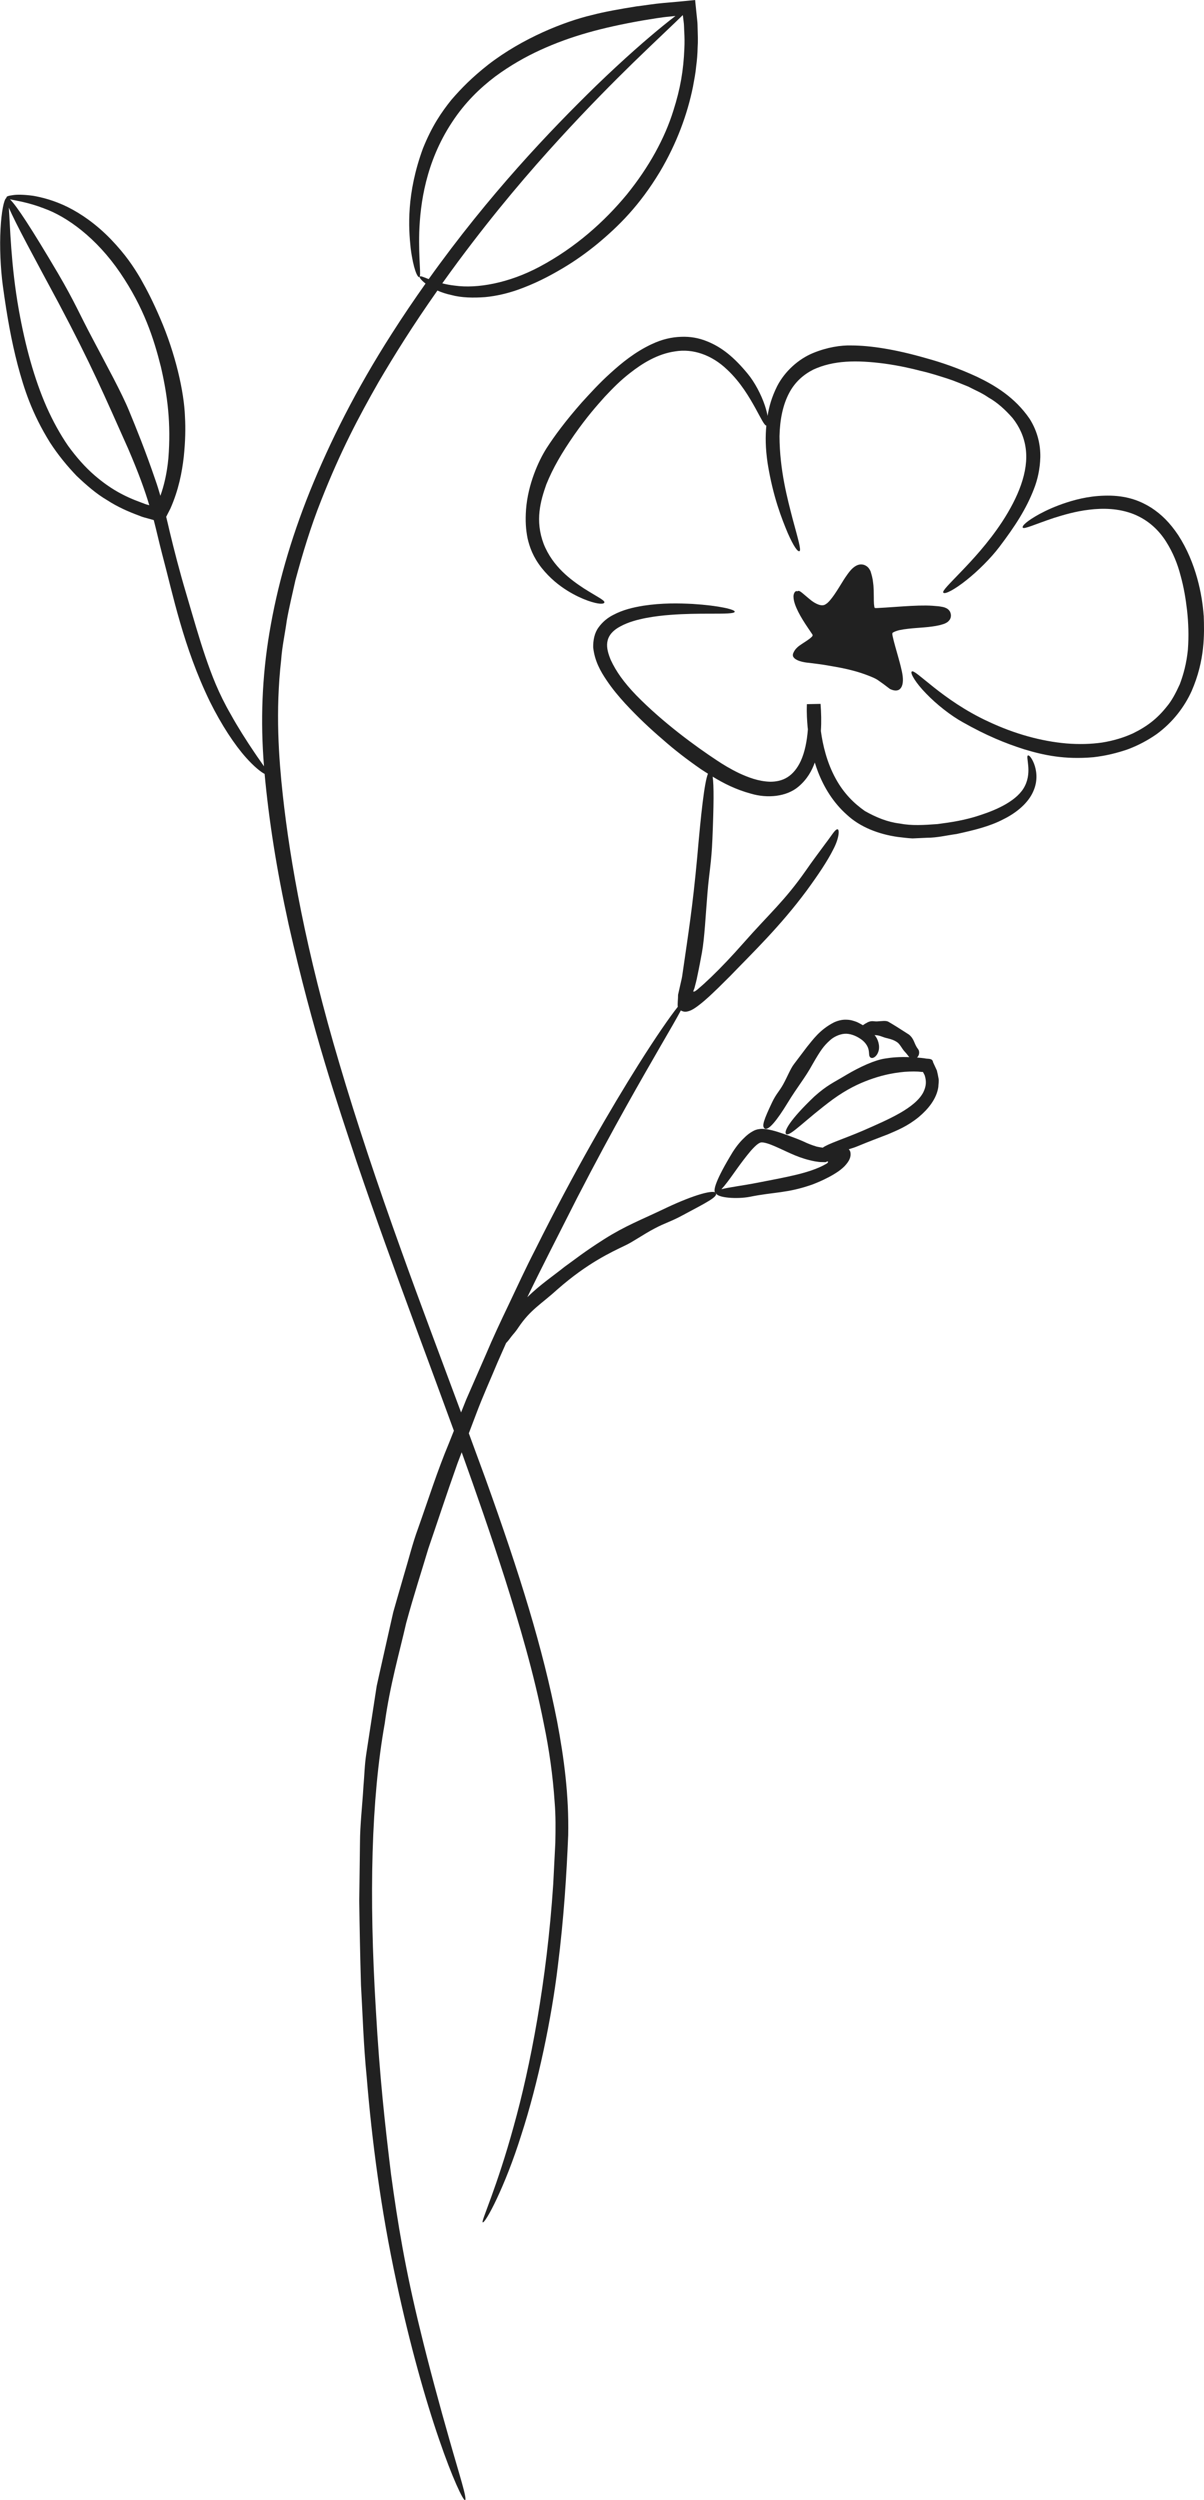 <?xml version="1.0" encoding="UTF-8"?><svg id="Laag_1" xmlns="http://www.w3.org/2000/svg" viewBox="0 0 215.9 447.98"><path d="m167.99,191.79c-.23-.5-.45-.98-.67-1.45-.11-.81-.97-.55-1.51-.71-.49-.07-.92-.1-1.37-.14.43-.37.51-1.1.19-1.51-.76-.96-.62-1.76-1.63-2.6-1.81-1.17-2.92-1.86-3.71-2.31-.43-.24-1.21-.1-1.91-.06-.66.06-1-.2-1.76.15-.37.19-.66.37-.89.54-.34-.2-.68-.39-1.04-.56-.57-.22-1.17-.42-1.89-.43-.74-.04-1.53.15-2.25.48-2.55,1.3-3.78,3.11-4.84,4.39-1,1.31-1.76,2.32-2.33,3.08-.63.81-1.2,2.3-1.95,3.65-.71,1.27-1.25,1.68-1.99,3.23-1.45,3.06-1.91,4.31-1.3,4.67.67.4,2.21-1.5,4.08-4.57,1.87-3.06,3.07-4.37,4.51-6.99,1.45-2.52,1.97-3.23,3.1-4.25.68-.63,1.71-1.1,2.64-1.17.87-.06,1.95.29,2.93.98.86.6,1.28,1.39,1.37,1.97.12.59,0,1.09.32,1.3.35.27,1.09-.07,1.42-1.06.34-.99-.07-2.28-.65-2.91-.01-.02-.03-.03-.04-.04.97,0,1.46.4,2.28.56.91.23,1.22.36,1.68.65.63.37.9,1.2,1.54,1.85.31.32.51.65.74.89-1.72-.07-3.15.05-4.3.24-1.9.27-4.61,1.52-7.02,2.95-2.26,1.37-3.39,1.79-5.7,3.85-4.42,4.2-5.55,6.31-5.07,6.73.64.56,3.48-2.6,8.42-6.24,2.49-1.79,4.54-2.76,6.5-3.48,1.96-.71,3.86-1.19,6.3-1.42,1.22-.08,2.24-.09,3.12.02.19,0,.15-.02.19.01-.05-.1.21.37.31.58.34,1.07.29,1.96-.24,3.05-.72,1.41-2.33,2.66-4.22,3.74-1.91,1.09-4.14,2.06-6.56,3.12-3.43,1.47-6.38,2.39-7.25,3.07-.37-.05-.75-.11-1.09-.19-.9-.27-1.67-.58-2.33-.9-.73-.33-1.71-.71-2.84-1.12-1.15-.39-2.37-.88-3.93-1.12-.42-.01-.75-.09-1.2,0-.45.05-.81.19-1.13.37-.62.34-1.01.67-1.39,1.02-.76.71-1.45,1.49-2.24,2.72-3,4.92-3.65,7.03-3.07,7.35.02,0,.04-.01.06,0,.21.88,3.84,1.11,6.09.67,4.38-.89,6.66-.6,11.23-2.21.96-.37,1.88-.77,2.73-1.22.21-.1.42-.22.67-.36.25-.15.43-.23.77-.46.63-.39,1.17-.82,1.59-1.25.81-.87,1.2-1.62,1.03-2.51-.05-.21-.17-.37-.29-.51.55-.16,1.08-.33,1.53-.52,2.19-.91,3.84-1.51,5.53-2.17,1.66-.72,3.42-1.4,5.48-3.07,1.7-1.43,3.19-3.23,3.52-5.38.02-.53.13-1.06.04-1.55-.1-.49-.18-.97-.3-1.42Zm-19.56,16.53s-.06.06-.1.1l-.06.05s-.04.03-.19.11c-1.28.76-3.27,1.43-5.29,1.91-2.06.5-4.34.92-6.8,1.4-2.85.56-5.31.84-6.63,1.2.31-.33.65-.74,1.06-1.28,1.06-1.37,2.42-3.49,4.24-5.64.46-.51.92-.99,1.32-1.25.42-.25.49-.25.95-.2.87.15,1.86.6,2.77,1.01,1.87.83,3.64,1.83,6.42,2.36.36.04.68.12,1.03.13.31,0,.6.02.89.02.06-.02.11-.04.14-.06.07-.05.24-.12.29-.04.04.06,0,.12-.04.19Z" fill="#212121"/><path d="m184.32,135.36c-.2.13-.04.76.05,1.76.1.99.08,2.36-.56,3.65-1.26,2.66-5.08,4.32-7.93,5.25-2.78.95-5.38,1.33-7.79,1.64-2.39.17-4.6.32-6.75-.1-2.18-.26-4.22-1.09-6.25-2.24-1.92-1.34-3.78-3.15-5.23-5.8-1.6-2.9-2.33-6.08-2.66-8.53,0-.02,0-.04,0-.05.11-1.65.06-3.21-.06-4.82l-2.45.05c-.07,1.77.04,2.87.13,4.11.01.13.04.26.05.39-.16,2.14-.56,4.12-1.28,5.69-.6,1.29-1.42,2.3-2.38,2.9-.96.61-2.04.81-3.08.81-2.12-.05-4-.8-5.57-1.52-1.58-.76-2.9-1.56-4.05-2.33-3.73-2.46-9.58-6.7-14.43-11.65-2.25-2.34-3.6-4.26-4.56-6.32-.86-2.09-1.37-4.35,1.7-6,1.47-.81,3.15-1.23,4.68-1.53,1.55-.29,3.01-.45,4.34-.55,2.67-.2,4.85-.2,6.55-.21,3.41,0,4.91,0,4.96-.36.05-.37-2.68-1.08-7.56-1.39-2.44-.12-5.43-.2-8.87.33-1.71.29-3.57.68-5.43,1.68-.93.48-1.85,1.21-2.56,2.2-.75,1.01-.98,2.34-.96,3.58.26,2.45,1.33,4.31,2.39,5.87,1.06,1.59,2.21,2.94,3.34,4.18,2.28,2.46,4.47,4.51,6.68,6.4,2.18,1.93,4.44,3.66,6.92,5.38.4.27.83.53,1.25.8-.64,1.56-1.25,7.16-1.92,14.9-.85,9.19-1.58,13.58-2.67,21.15-.04.38-.21,1.11-.36,1.74-.14.63-.28,1.24-.41,1.82.01.76-.13,1.62-.05,2.16-1.41,1.77-3.87,5.3-7.09,10.41-4.87,7.74-11.46,19.03-18.42,33-1.79,3.47-3.31,6.78-4.79,9.9-1.49,3.11-2.87,6.05-4.07,8.9-1.24,2.84-2.43,5.54-3.57,8.16-.31.78-.61,1.55-.92,2.31-3.81-10.26-7.43-19.82-10.64-28.78-4.44-12.32-8.16-23.51-11.15-33.63-6.04-20.25-8.87-36.28-10.18-48.21-.72-6.62-1.34-15-.29-24.25.16-2.32.68-4.65,1.01-7.04.42-2.38,1.01-4.77,1.54-7.19,1.29-4.79,2.76-9.65,4.63-14.34,3.49-8.85,6.71-14.91,10.29-21.19,2.9-4.93,6.08-10.04,10.55-16.39.72.32,1.55.6,2.48.8,1.84.5,3.98.53,6.05.38,2.07-.19,4.06-.69,5.72-1.26,3.18-1.11,5.77-2.47,8.09-3.84,2.33-1.37,4.36-2.83,6.31-4.42,3.86-3.2,7.58-6.88,11.22-12.9,3.07-5.16,4.96-10.39,5.95-15.27.22-1.23.47-2.42.57-3.6.16-1.18.25-2.33.27-3.46.08-1.13.03-2.22,0-3.29-.02-.53-.01-1.06-.08-1.58-.06-.62-.12-1.23-.19-1.83l-.13-1.27-.03-.32c0-.11,0-.24-.14-.18l-.62.06c-.73.07-1.45.14-2.17.21-.93.08-1.84.16-2.72.24-1.76.15-3.39.44-4.93.62-3.06.49-5.7.96-7.92,1.54-4.91,1.16-12.42,4.1-18.63,8.9-2.89,2.28-4.76,4.17-6.6,6.3-1.76,2.19-3.48,4.68-5.1,8.71-2.97,8.1-2.59,14.21-2.2,17.88.48,3.72,1.22,5.26,1.54,5.17.4-.09-.14-3.01,0-8.09.18-5,1.13-12.45,5.86-19.63,2.33-3.57,5.06-6.17,7.75-8.21,2.73-2.01,5.42-3.53,8.15-4.78,5.46-2.49,11-3.98,18.17-5.25,1.8-.29,3.45-.59,4.99-.72.36-.04.68-.08,1.03-.11-.62.47-1.33,1.02-2.15,1.69-2.91,2.36-7.06,5.96-12.08,10.81-8.27,8.06-19.2,19.49-30.03,34.65-.95-.37-1.49-.63-1.6-.44-.12.13.26.64,1.04,1.24-2.03,2.87-4.06,5.85-6.06,8.99-6.44,10.05-11.09,19.38-14.66,28.18-3.54,8.81-5.9,17.14-7.28,25.42-1.32,7.89-1.63,15.78-.97,23.91-.44-.66-1.06-1.49-1.71-2.47-1.4-2.06-3.05-4.66-4.2-6.75-2.29-3.95-3.48-7.18-4.61-10.46-1.12-3.3-2.09-6.71-3.46-11.37-1.19-3.99-2.13-7.68-2.94-11.04-.2-.89-.41-1.76-.62-2.62.25-.49.5-.98.75-1.46,1.48-3.34,2.08-6.49,2.4-9.25.29-2.77.34-5.17.22-7.2-.15-4.51-1.73-11.38-4.44-17.64-1.27-2.95-2.32-5.01-3.53-7.14-1.24-2.11-2.69-4.3-5.33-7.05-2.63-2.71-5.32-4.56-7.73-5.76-2.42-1.19-4.54-1.73-6.2-2.02-1.67-.22-2.88-.24-3.66-.11-.78.1-1.13.23-1.13.41,0,.01.02.02.02.03-.01.01-.02.04-.03.06-.44.25-.89,2.53-1.04,5.52-.19,3.19,0,7.15.4,10.15.78,5.74,1.56,9.98,2.67,14.25,1.13,4.24,2.51,8.61,5.8,13.91,1.45,2.23,3.08,4.21,4.77,5.97,1.77,1.68,3.54,3.22,5.47,4.35,1.87,1.21,3.82,2.07,5.7,2.76.46.2.93.34,1.41.46.42.12.84.23,1.25.35.51,1.95.91,3.8,1.49,6.03,1.98,7.41,3.8,16.65,8.57,26.48,2.09,4.21,4.44,7.76,6.47,10.03,1.45,1.63,2.68,2.6,3.35,2.94.78,8.44,2.17,17.23,4.3,26.94,4.42,19.55,8.73,32.06,12.2,42.55,3.56,10.47,6.62,18.85,10.58,29.59,2.19,5.93,4.5,12.14,6.86,18.61-.29.73-.58,1.46-.87,2.19-2.11,5.03-3.7,10.1-5.57,15.36-.97,2.62-1.64,5.41-2.51,8.27-.41,1.44-.84,2.9-1.27,4.4-.21.75-.43,1.51-.65,2.28-.18.78-.35,1.57-.54,2.38-.72,3.21-1.38,6.15-1.99,8.86-.15.68-.3,1.34-.44,1.99-.1.66-.2,1.31-.3,1.94-.2,1.27-.38,2.48-.56,3.65-.36,2.34-.69,4.5-1,6.52-.32,2.02-.34,3.95-.51,5.76-.21,3.64-.62,6.94-.63,10.25-.04,3.32-.08,6.67-.13,10.43.06,4.76.16,9.77.31,15.02.3,5.24.45,10.74,1.02,16.45.94,11.42,2.53,23.77,5.34,36.78,2.4,11.23,5.21,21.12,7.62,28.12,2.39,7,4.36,11.11,4.69,10.97.42-.18-1.09-4.76-2.81-10.84-1.74-6.07-3.78-13.61-5.18-19.42-2.75-11.12-4.12-19.55-5.29-28.14-1.05-8.61-2.04-17.38-2.72-29.44-1.25-20.62-.83-37.75,1.59-51.33.93-6.85,2.65-12.74,3.84-17.97,1.41-5.18,2.86-9.59,3.98-13.37,1.43-4.13,3.15-9.43,5.21-15.22.25-.66.51-1.36.77-2.03,2.58,7.18,5.2,14.69,7.73,22.57,2.62,8.27,5.2,16.94,7,26.09.95,4.57,1.62,9.27,1.94,14.06.2,2.4.17,4.8.12,7.25-.13,2.47-.26,4.96-.38,7.47-1.15,17.31-4.09,32.62-7.1,43.38-1.48,5.39-2.94,9.66-4,12.58-1.06,2.92-1.71,4.5-1.55,4.58.46.25,4.01-6.35,6.92-15.64,3.02-9.25,5.46-21.06,6.55-30.2,1.1-8.74,1.57-16.38,1.87-23.53.14-7.22-.75-13.84-1.99-20.4-2.57-13.11-6.59-26.1-12.85-43.5-1.01-2.76-2-5.45-2.98-8.11.44-1.17.89-2.34,1.34-3.53,1.15-3.07,2.54-6.12,3.82-9.2.54-1.23,1.04-2.36,1.53-3.46.05-.05.09-.09.14-.14.37-.39.68-.89,1.06-1.33.39-.44.74-.9,1.01-1.32,2.18-3.22,4.02-4.11,7.05-6.86,5.32-4.67,9.62-6.63,12.05-7.8,1.37-.62,3.28-2,5.31-3.06,1.91-1.02,2.87-1.19,5.09-2.4,4.43-2.36,6.18-3.24,5.92-3.92-.27-.72-3.84.24-8.76,2.55-4.89,2.34-7.37,3.22-11.27,5.67-3.87,2.47-4.99,3.45-7.14,4.98-1.92,1.55-4.34,3.16-6.66,5.43,2.45-5.09,4.97-9.96,8.92-17.77,6.67-12.93,11.78-21.67,15.01-27.29,1.71-2.93,2.89-4.98,3.6-6.32.25.15.5.22.72.23.31.02.69-.08,1.08-.25.8-.37,1.72-1.13,2.42-1.72.27-.24.53-.47.79-.7l.57-.53c.37-.35.73-.69,1.09-1.04.71-.7,1.42-1.41,2.22-2.2,3.95-4.1,8.92-8.85,13.67-15.26,2.03-2.77,3.75-5.33,4.76-7.36,1.06-1.99,1.17-3.61.77-3.63-.44-.01-1.04,1.11-2.17,2.57-1.08,1.47-2.46,3.3-3.46,4.76-3.89,5.56-6.52,7.7-11.25,13.07-2.03,2.3-3.95,4.33-5.77,6.08-.46.43-.91.85-1.35,1.26-.38.33-.74.65-1.1.96-.27.2-.49.41-.73.4-.07-.13.06-.28.09-.4.05-.16.07-.12.16-.51.15-.61.28-1,.46-1.94.34-1.6.59-2.97.81-4.15.47-2.6.66-6.67.99-10.64.3-3.74.71-5.34.89-9.74.25-6.11.28-9.6.04-11.15,1.97,1.2,4.15,2.31,6.83,3.04,3.02.9,6.43.55,8.54-1.23,1.6-1.34,2.43-2.9,2.95-4.34.17.56.36,1.12.58,1.69,1.05,2.71,2.68,5.45,5.14,7.64,2.42,2.27,5.78,3.53,9.19,4.01.86.09,1.73.22,2.61.26.87-.04,1.75-.08,2.63-.12,1.8,0,3.49-.43,5.27-.67,3.03-.66,5.92-1.35,8.37-2.63,2.44-1.2,4.49-2.95,5.38-5,.93-2.05.55-3.93.14-4.98-.43-1.09-.91-1.55-1.06-1.46ZM82.25,46.73c6.6-8.88,12.72-16.01,18.02-21.8,5.3-5.79,9.76-10.26,13.29-13.71,4.41-4.28,7.34-6.99,8.86-8.5,0,0,.02,0,.02.02.01.07,0-.06.03.17.04.31.07.61.11.9.09.59.08,1.17.11,1.72.07,1.11.08,2.15.03,3.14-.16,3.96-.71,7.17-1.96,11.11-1.55,5-4.39,10.17-8.36,15.07-4.01,4.85-9.19,9.5-15.62,12.93-5.55,2.97-11.26,3.96-15.2,3.4-.85-.09-1.59-.24-2.27-.41.93-1.3,1.9-2.64,2.95-4.06ZM7.88,37.34c4.12,1.47,9.4,5.27,13.67,11.54,4.26,6.27,6.02,11.75,7.3,16.85,1.19,5.14,1.84,10.17,1.34,16.42-.25,2.65-.77,4.84-1.43,6.69-.28-.97-.57-1.92-.88-2.79-1.83-5.37-3.48-9.4-4.71-12.38-1.35-3.31-4.03-8.15-6.55-12.95-2.4-4.5-3.2-6.59-6.22-11.74-4.79-8.11-7.44-12.14-8.62-13.27,1.02.24,3.19.51,6.11,1.63Zm18.8,53.16c-.45-.09-.85-.27-1.26-.42-3.23-1.16-5.71-2.55-8.43-4.88-1.72-1.48-3.31-3.29-4.79-5.33-1.43-2.08-2.71-4.41-3.84-6.94-2.23-5.08-3.83-10.96-4.98-17.37-1.46-8.19-1.56-15.21-1.8-18.37,1.22,2.87,4.56,8.99,8.9,17.06,5.88,11.08,8.23,16.59,12.5,26.15,1.91,4.44,3.01,7.51,3.79,10.13-.03,0-.07-.02-.1-.03Z" fill="#212121"/><path d="m116.93,61.63c-3.11,1.46-5.46,3.41-7.48,5.24-2.03,1.83-3.66,3.64-5.14,5.26-2.89,3.28-4.91,6.02-6.29,8.16-1.5,2.36-3.34,6.5-3.69,10.97-.15,2.09-.04,3.63.28,5.23.37,1.57.96,3.28,2.5,5.25,1.54,1.93,3.18,3.19,4.6,4.08,1.43.89,2.66,1.43,3.64,1.79,1.97.7,2.93.67,3.03.34.11-.38-1.36-1.05-3.68-2.52-2.23-1.47-5.58-3.84-7.22-8-1.57-4.18-.55-7.69.48-10.62,1.2-2.97,2.75-5.62,5-8.87,2.27-3.24,4.03-5.22,5.49-6.85,1.5-1.59,2.74-2.86,4.51-4.24,2.2-1.73,4.95-3.45,8.12-3.89,3.14-.52,6.53.6,9.31,3.27,2.43,2.27,4,4.99,5.08,6.93,1.02,1.86,1.59,3.07,1.95,3.1-.18,1.9-.18,3.96.23,6.76.98,6.06,2.56,9.98,3.59,12.45,1.08,2.46,1.8,3.43,2.12,3.29.36-.16-.26-2.2-1.22-5.76-.91-3.55-2.33-8.69-2.36-14.82.06-3.04.63-5.64,1.68-7.66,1.04-2.04,2.62-3.4,4.37-4.29,3.62-1.67,7.74-1.74,12.83-1.07,2.56.36,4.68.83,6.5,1.31,1.84.42,3.33.93,4.71,1.36,1.38.44,2.55.97,3.78,1.45,1.14.61,2.39,1.1,3.58,1.93,1.62.91,3.05,2.22,4.34,3.69,1.22,1.53,2.09,3.39,2.36,5.45.57,4.16-1.39,8.81-4.24,13.17-2.5,3.79-5.33,6.82-7.39,8.96-2.06,2.15-3.38,3.42-3.15,3.71.29.38,2.08-.59,4.14-2.23,2.06-1.63,4.38-3.94,5.9-5.94,2.89-3.81,4.84-6.86,6.19-10.34.69-1.73,1.11-3.64,1.17-5.77.04-2.13-.46-4.57-1.92-6.87-2.63-3.84-6.22-5.99-9.44-7.53-3.27-1.51-6.32-2.56-9.09-3.32-5.52-1.59-9.99-2.28-13.41-2.29-1.88-.06-4.36.31-6.92,1.37-2.57,1.06-5.03,3.24-6.41,5.92-1.01,2.03-1.45,3.7-1.72,5.33-.1-.55-.26-1.19-.49-1.88-.64-1.92-1.83-4.18-3.08-5.68-2.37-2.87-4.6-4.76-7.38-5.84-1.37-.55-2.9-.84-4.55-.77-1.65.05-3.43.44-5.23,1.3Z" fill="#212121"/><path d="m215.84,110.29c-.25-3.67-1.35-9.46-4.56-14.4-1.53-2.28-3.02-3.72-4.81-4.9-1.8-1.13-4.02-2.08-7.27-2.18-3.21-.08-5.81.55-7.88,1.21-2.08.67-3.66,1.41-4.86,2.05-2.38,1.3-3.24,2.18-3.06,2.47.21.34,2.13-.58,5.59-1.74,1.73-.54,3.86-1.18,6.32-1.47,2.44-.3,5.27-.27,7.99.8,2.7,1.09,4.56,2.95,5.81,4.93,1.25,1.98,2.06,4.02,2.59,6.08.57,2.04.92,4.11,1.17,6.29.23,2.17.33,4.46.14,6.98-.25,2.52-.82,4.52-1.45,6.19-.74,1.62-1.45,2.96-2.33,4-1.7,2.14-3.5,3.55-6.08,4.81-1.66.76-3.52,1.32-5.53,1.64-2.02.29-4.17.34-6.4.16-4.46-.39-9.23-1.68-13.99-3.92-8.33-3.83-13.17-9.55-13.74-8.96-.32.28.72,2.05,2.58,3.94,1.83,1.91,4.42,3.96,6.63,5.17,4.19,2.36,7.5,3.72,10.98,4.83,3.48,1.05,7.22,1.86,12.38,1.41,2.19-.25,4.26-.75,6.18-1.42,1.9-.71,3.62-1.64,5.14-2.7,3.01-2.19,5.05-4.99,6.29-7.71,2.42-5.53,2.3-10.27,2.18-13.57Z" fill="#212121"/><path d="m160.19,113.31c.14-.11.68-.31,1.12-.41,1.99-.4,4.02-.38,5.84-.64.46-.06.92-.14,1.37-.25.24-.07.47-.13.69-.2.15-.06.22-.07.43-.19.12-.07.15-.07.33-.21.11-.1.22-.22.31-.34.06-.1.05-.04.15-.28.07-.19.11-.44.08-.67-.09-.54-.23-.63-.36-.8-.11-.14-.41-.34-.43-.33-.12-.06-.26-.12-.38-.16-.14-.04-.32-.09-.42-.1-.24-.05-.44-.07-.64-.1-.37-.03-.73-.06-1.07-.09-1.47-.1-3.29-.02-5.28.11-.99.07-2.03.14-3.09.21-.52.03-1.05.06-1.57.09-.33,0-.25.01-.33,0-.04,0-.07-.03-.1-.06-.03,0-.08-.24-.12-.66-.03-.39-.03-.8-.03-1.21,0-.42-.02-.82-.02-1.22l-.03-.61-.02-.31-.06-.5c-.06-.69-.25-1.37-.46-2.04-.28-.58-.61-.96-1.27-1.16-.67-.14-1.21.03-1.87.58-.61.5-1.37,1.68-1.65,2.11-.63,1.02-1.18,1.92-1.71,2.69-.52.75-1.09,1.45-1.51,1.68-.69.55-1.85-.07-2.58-.62-1.51-1.2-2.12-1.93-2.44-1.71,0,0-.01.03-.02.03,0,0-.01-.02-.01-.02-.01,0-.02.02-.03.03-.07-.05-.18-.07-.38.03-.21.17-.37.59-.34.98.02.81.38,1.72.85,2.67.48.95,1.1,1.93,1.73,2.86.27.4.53.79.79,1.17.09.09.07.23,0,.33l-.05.07-.19.18-.24.2-.46.33c-.61.42-1.29.81-1.72,1.2-.43.39-.59.7-.73,1-.06.15-.12.29-.09.53.06.25.19.35.29.46.42.39,1.37.71,2.63.81.53.07,1.06.13,1.58.2l1.05.15c2.69.46,5.55.87,8.83,2.28.34.16.64.28,1.14.66l.68.48.82.62.4.3.32.13c.21.08.39.12.57.13.18.02.36,0,.58-.07.24-.1.41-.28.51-.44.42-.62.41-1.73.13-2.97-.3-1.35-.46-1.82-.65-2.54-.37-1.34-.76-2.61-1-3.74-.07-.35-.05-.35-.05-.45.05-.07.06-.16.14-.2Z" fill="#212121"/></svg>